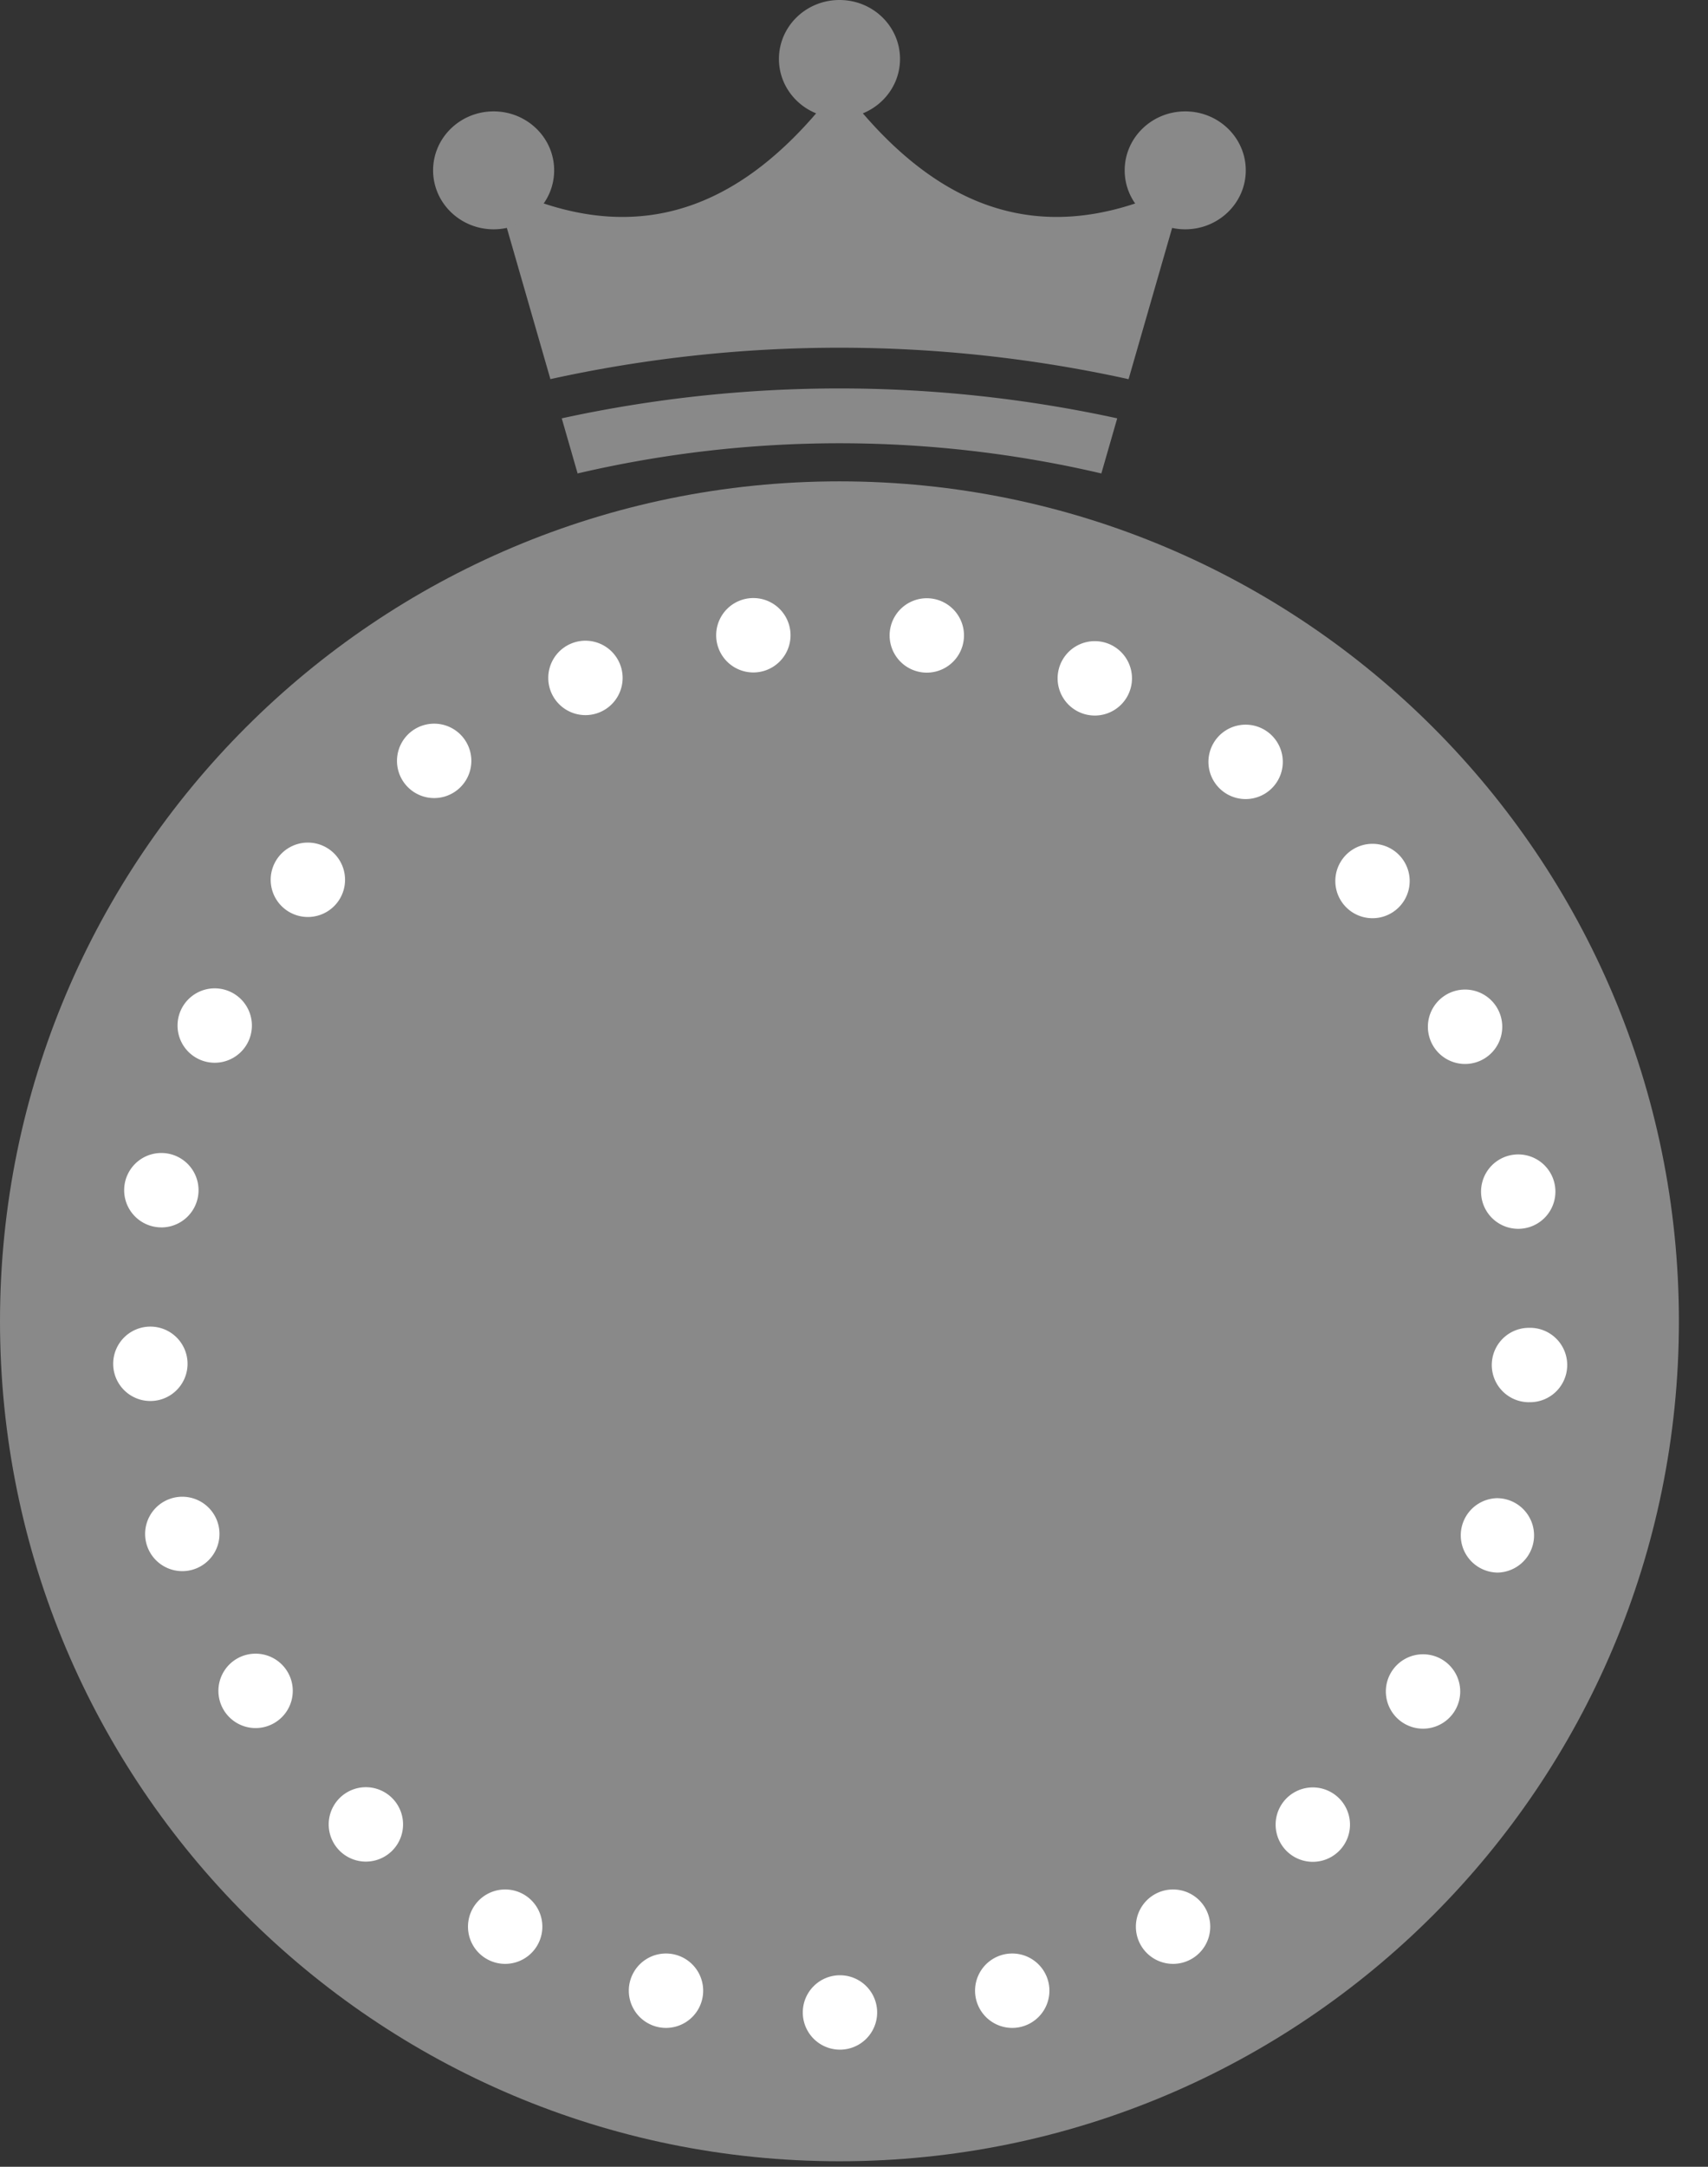<svg width="56" height="71" fill="none" xmlns="http://www.w3.org/2000/svg"><rect width="100%" height="100%" fill="#333333" stroke="none"/><path d="M27.523 70.82c15.2 0 27.523-12.323 27.523-27.524 0-15.2-12.322-27.523-27.523-27.523C12.323 15.773 0 28.096 0 43.296 0 58.497 12.323 70.82 27.523 70.82Z" fill="#898989"/><path d="M27.54 67.163a1.219 1.219 0 1 0 0-2.438 1.219 1.219 0 0 0 0 2.438Zm5.648-.713a1.219 1.219 0 1 0 0-2.438 1.219 1.219 0 0 0 0 2.438Zm-11.352 0a1.219 1.219 0 1 0 0-2.438 1.219 1.219 0 0 0 0 2.438Zm-5.273-2.098a1.219 1.219 0 1 0 0-2.438 1.219 1.219 0 0 0 0 2.438Zm21.898 0a1.219 1.219 0 1 0 0-2.438 1.219 1.219 0 0 0 0 2.438Zm4.582-3.344a1.219 1.219 0 1 0 0-2.438 1.219 1.219 0 0 0 0 2.438Zm-31.047-.007a1.219 1.219 0 1 0 0-2.438 1.219 1.219 0 0 0 0 2.438Zm34.661-4.356a1.219 1.219 0 1 0 0-2.438 1.219 1.219 0 0 0 0 2.438Zm-38.277-.02a1.219 1.219 0 1 0 0-2.438 1.219 1.219 0 0 0 0 2.438Zm40.698-5.095a1.219 1.219 0 1 0 0-2.438 1.219 1.219 0 0 0 0 2.437Zm-43.101-.047a1.219 1.219 0 1 0 0-2.438 1.219 1.219 0 0 0 0 2.438Zm44.153-5.536a1.219 1.219 0 1 0 0-2.437 1.219 1.219 0 0 0 0 2.438Zm-45.2-.039a1.219 1.219 0 1 0 0-2.438 1.219 1.219 0 0 0 0 2.438Zm44.848-5.642a1.219 1.219 0 1 0 0-2.438 1.219 1.219 0 0 0 0 2.438ZM5.29 40.22a1.219 1.219 0 1 0 0-2.439 1.219 1.219 0 0 0 0 2.438Zm42.745-5.356a1.219 1.219 0 1 0 0-2.438 1.219 1.219 0 0 0 0 2.438Zm-40.995-.04a1.219 1.219 0 1 0 0-2.438 1.219 1.219 0 0 0 0 2.438ZM45 30.088a1.219 1.219 0 1 0 0-2.438 1.219 1.219 0 0 0 0 2.438Zm-34.906-.04a1.219 1.219 0 1 0 0-2.438 1.219 1.219 0 0 0 0 2.438Zm30.746-3.864a1.219 1.219 0 1 0 0-2.438 1.219 1.219 0 0 0 0 2.438Zm-26.605-.033a1.219 1.219 0 1 0 0-2.438 1.219 1.219 0 0 0 0 2.438Zm21.66-2.704a1.219 1.219 0 1 0 0-2.438 1.219 1.219 0 0 0 0 2.438Zm-16.7-.014a1.219 1.219 0 1 0 0-2.438 1.219 1.219 0 0 0 0 2.438Zm11.192-1.392a1.219 1.219 0 1 0 0-2.438 1.219 1.219 0 0 0 0 2.438Zm-5.687-.006a1.219 1.219 0 1 0 0-2.438 1.219 1.219 0 0 0 0 2.438Z" fill="#fff"/><path d="m37.003 12.423 1.858-6.448c-4.143 2.111-7.62 1.259-10.71-2.425-.207-.246-.413-.5-.627-.746-.213.247-.42.493-.626.746-3.084 3.684-6.567 4.536-10.71 2.425l1.858 6.448a44.133 44.133 0 0 1 18.95 0h.007Z" fill="#898989"/><path d="m18.418 13.708.52 1.806a37.758 37.758 0 0 1 17.172 0l.52-1.806a42.829 42.829 0 0 0-18.212 0Zm-2.234-6.194c1.096 0 1.985-.865 1.985-1.932S17.28 3.65 16.184 3.65 14.2 4.515 14.2 5.582s.889 1.932 1.985 1.932Zm22.676 0c1.096 0 1.985-.865 1.985-1.932S39.956 3.65 38.86 3.65s-1.985.865-1.985 1.932.889 1.932 1.985 1.932Zm-9.351-5.582c0 1.065-.886 1.931-1.985 1.931-1.099 0-1.985-.866-1.985-1.931C25.54.866 26.425 0 27.524 0c1.1 0 1.985.866 1.985 1.932Z" fill="#898989"/></svg>